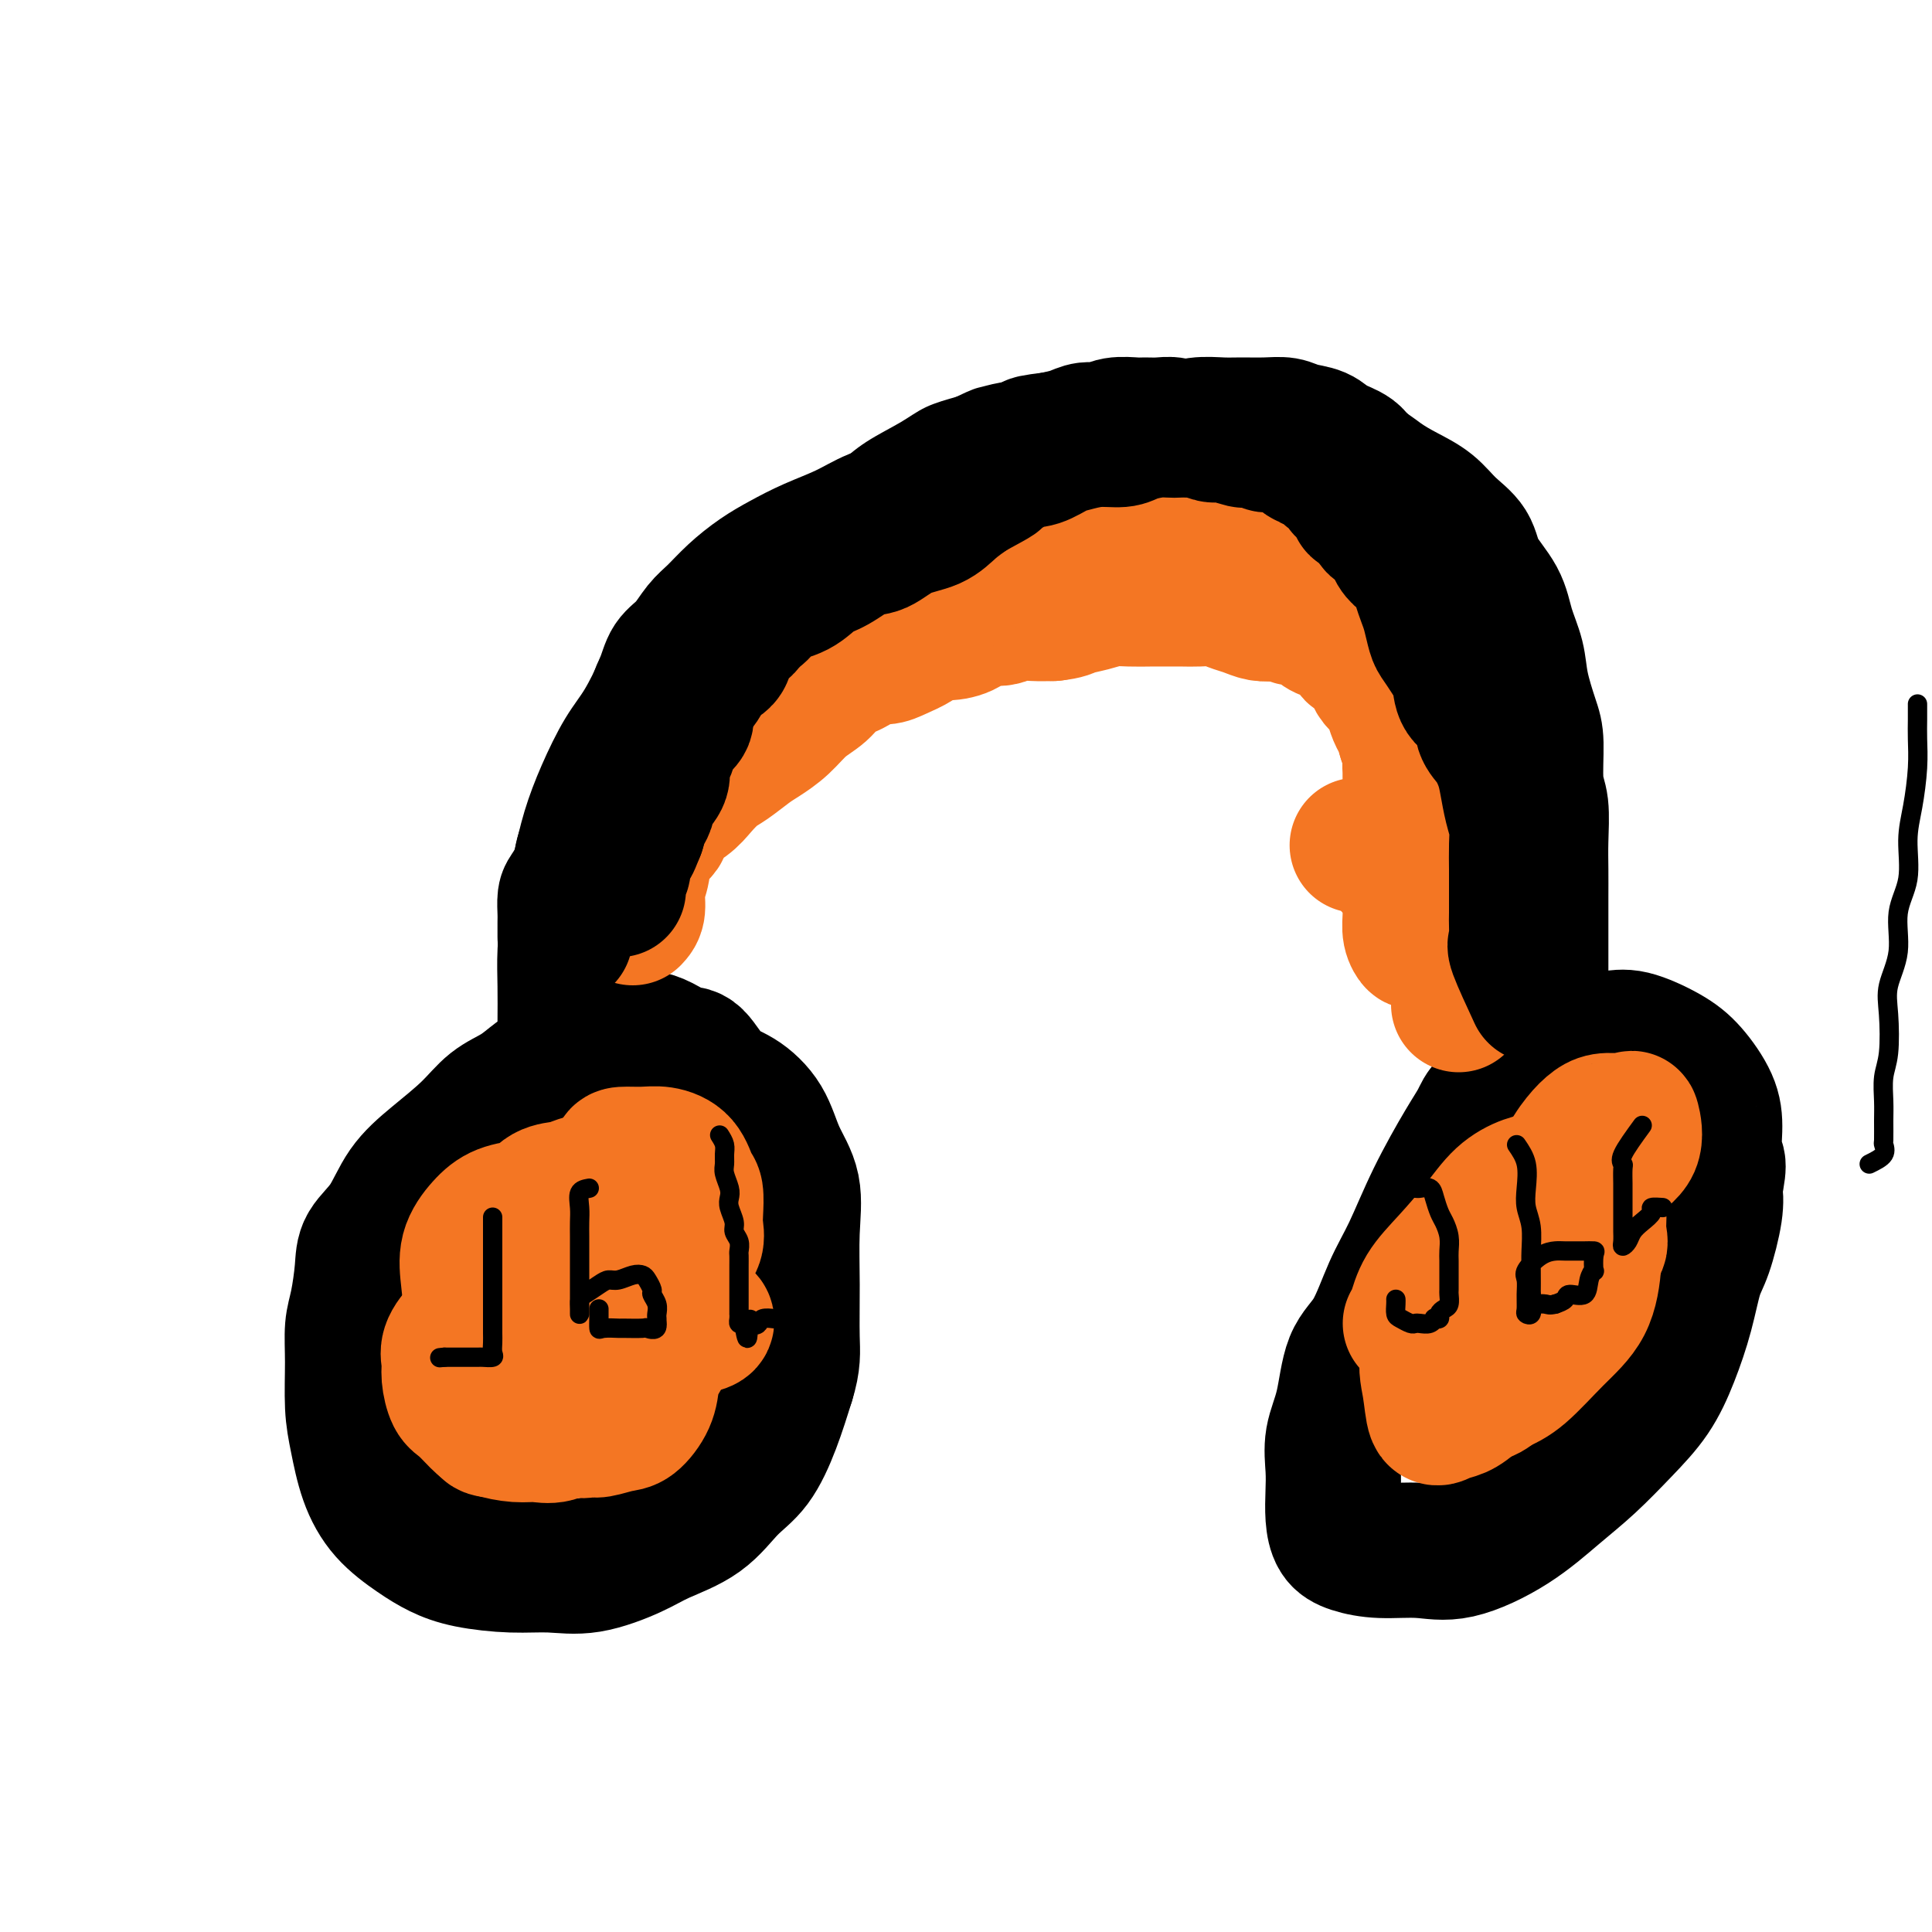 <svg viewBox='0 0 400 400' version='1.1' xmlns='http://www.w3.org/2000/svg' xmlns:xlink='http://www.w3.org/1999/xlink'><g fill='none' stroke='#000000' stroke-width='6' stroke-linecap='round' stroke-linejoin='round'><path d='M124,244c-1.266,-1.885 -2.533,-3.770 -3,-5c-0.467,-1.230 -0.135,-1.803 0,-3c0.135,-1.197 0.074,-3.016 0,-5c-0.074,-1.984 -0.160,-4.131 0,-6c0.160,-1.869 0.566,-3.460 1,-6c0.434,-2.540 0.898,-6.029 1,-9c0.102,-2.971 -0.156,-5.423 0,-8c0.156,-2.577 0.727,-5.277 1,-8c0.273,-2.723 0.247,-5.469 1,-8c0.753,-2.531 2.285,-4.847 3,-7c0.715,-2.153 0.613,-4.142 1,-6c0.387,-1.858 1.262,-3.586 2,-6c0.738,-2.414 1.337,-5.515 2,-8c0.663,-2.485 1.389,-4.353 2,-6c0.611,-1.647 1.106,-3.073 2,-5c0.894,-1.927 2.187,-4.356 3,-6c0.813,-1.644 1.148,-2.505 2,-4c0.852,-1.495 2.222,-3.625 3,-5c0.778,-1.375 0.963,-1.993 2,-3c1.037,-1.007 2.927,-2.401 4,-4c1.073,-1.599 1.331,-3.401 2,-5c0.669,-1.599 1.749,-2.993 3,-4c1.251,-1.007 2.674,-1.626 4,-3c1.326,-1.374 2.556,-3.501 4,-5c1.444,-1.499 3.101,-2.369 5,-4c1.899,-1.631 4.039,-4.023 6,-6c1.961,-1.977 3.742,-3.540 6,-5c2.258,-1.460 4.993,-2.816 7,-4c2.007,-1.184 3.288,-2.195 5,-3c1.712,-0.805 3.856,-1.402 6,-2'/><path d='M199,85c3.689,-1.780 3.912,-1.730 5,-2c1.088,-0.270 3.041,-0.859 5,-1c1.959,-0.141 3.923,0.165 6,0c2.077,-0.165 4.268,-0.802 6,-1c1.732,-0.198 3.004,0.044 5,0c1.996,-0.044 4.714,-0.375 7,0c2.286,0.375 4.139,1.455 6,2c1.861,0.545 3.730,0.554 6,1c2.270,0.446 4.942,1.328 7,2c2.058,0.672 3.502,1.134 5,2c1.498,0.866 3.052,2.137 5,3c1.948,0.863 4.292,1.317 6,2c1.708,0.683 2.782,1.596 4,3c1.218,1.404 2.580,3.298 4,5c1.420,1.702 2.897,3.213 4,4c1.103,0.787 1.831,0.851 3,2c1.169,1.149 2.777,3.384 4,5c1.223,1.616 2.061,2.612 3,4c0.939,1.388 1.981,3.169 3,5c1.019,1.831 2.017,3.713 3,5c0.983,1.287 1.950,1.979 3,3c1.050,1.021 2.182,2.372 3,4c0.818,1.628 1.322,3.534 2,5c0.678,1.466 1.530,2.494 2,4c0.470,1.506 0.560,3.491 1,5c0.440,1.509 1.231,2.541 2,4c0.769,1.459 1.515,3.344 2,5c0.485,1.656 0.707,3.083 1,5c0.293,1.917 0.656,4.324 1,6c0.344,1.676 0.670,2.622 1,4c0.330,1.378 0.665,3.189 1,5'/><path d='M315,176c2.027,7.534 0.596,4.868 0,5c-0.596,0.132 -0.356,3.061 0,5c0.356,1.939 0.827,2.886 1,4c0.173,1.114 0.046,2.393 0,4c-0.046,1.607 -0.012,3.540 0,5c0.012,1.460 0.003,2.446 0,4c-0.003,1.554 0.000,3.675 0,5c-0.000,1.325 -0.004,1.853 0,3c0.004,1.147 0.015,2.912 0,4c-0.015,1.088 -0.057,1.499 0,2c0.057,0.501 0.211,1.091 0,2c-0.211,0.909 -0.789,2.135 -1,3c-0.211,0.865 -0.057,1.368 0,2c0.057,0.632 0.016,1.391 0,2c-0.016,0.609 -0.008,1.066 0,2c0.008,0.934 0.016,2.344 0,3c-0.016,0.656 -0.057,0.558 0,1c0.057,0.442 0.212,1.425 0,2c-0.212,0.575 -0.792,0.743 -1,1c-0.208,0.257 -0.045,0.605 0,1c0.045,0.395 -0.026,0.838 0,1c0.026,0.162 0.151,0.043 0,0c-0.151,-0.043 -0.579,-0.012 -1,0c-0.421,0.012 -0.835,0.003 -1,0c-0.165,-0.003 -0.083,-0.002 0,0'/></g>
<g fill='none' stroke='#000000' stroke-width='28' stroke-linecap='round' stroke-linejoin='round'><path d='M121,234c-1.691,-0.689 -3.381,-1.379 -4,-3c-0.619,-1.621 -0.166,-4.174 0,-6c0.166,-1.826 0.047,-2.925 0,-5c-0.047,-2.075 -0.020,-5.126 0,-8c0.020,-2.874 0.035,-5.571 0,-8c-0.035,-2.429 -0.121,-4.590 0,-7c0.121,-2.410 0.447,-5.071 1,-8c0.553,-2.929 1.333,-6.128 2,-9c0.667,-2.872 1.222,-5.418 2,-8c0.778,-2.582 1.779,-5.198 3,-8c1.221,-2.802 2.662,-5.788 4,-8c1.338,-2.212 2.574,-3.649 4,-6c1.426,-2.351 3.042,-5.615 4,-8c0.958,-2.385 1.259,-3.891 2,-5c0.741,-1.109 1.923,-1.823 3,-3c1.077,-1.177 2.051,-2.818 3,-4c0.949,-1.182 1.875,-1.905 3,-3c1.125,-1.095 2.449,-2.561 4,-4c1.551,-1.439 3.330,-2.851 5,-4c1.670,-1.149 3.231,-2.036 5,-3c1.769,-0.964 3.746,-2.006 6,-3c2.254,-0.994 4.786,-1.939 7,-3c2.214,-1.061 4.109,-2.238 6,-3c1.891,-0.762 3.777,-1.107 6,-2c2.223,-0.893 4.781,-2.332 7,-3c2.219,-0.668 4.097,-0.564 6,-1c1.903,-0.436 3.829,-1.410 6,-2c2.171,-0.590 4.585,-0.795 7,-1'/><path d='M213,98c4.027,-0.785 4.596,-0.746 6,-1c1.404,-0.254 3.643,-0.800 6,-1c2.357,-0.200 4.831,-0.054 7,0c2.169,0.054 4.031,0.014 6,0c1.969,-0.014 4.044,-0.004 6,0c1.956,0.004 3.792,0.002 6,0c2.208,-0.002 4.789,-0.003 7,0c2.211,0.003 4.054,0.010 6,0c1.946,-0.010 3.996,-0.036 6,0c2.004,0.036 3.960,0.133 6,0c2.040,-0.133 4.162,-0.497 6,0c1.838,0.497 3.393,1.853 5,3c1.607,1.147 3.268,2.083 5,3c1.732,0.917 3.535,1.815 5,3c1.465,1.185 2.590,2.657 4,4c1.410,1.343 3.103,2.556 4,4c0.897,1.444 0.999,3.117 2,5c1.001,1.883 2.902,3.974 4,6c1.098,2.026 1.395,3.987 2,6c0.605,2.013 1.520,4.079 2,6c0.480,1.921 0.525,3.697 1,6c0.475,2.303 1.381,5.132 2,7c0.619,1.868 0.950,2.774 1,5c0.050,2.226 -0.183,5.773 0,8c0.183,2.227 0.781,3.133 1,5c0.219,1.867 0.059,4.695 0,7c-0.059,2.305 -0.016,4.087 0,6c0.016,1.913 0.004,3.956 0,6c-0.004,2.044 -0.001,4.089 0,6c0.001,1.911 0.000,3.689 0,6c-0.000,2.311 -0.000,5.156 0,8'/><path d='M319,206c0.159,8.693 0.057,4.427 0,4c-0.057,-0.427 -0.068,2.987 0,5c0.068,2.013 0.214,2.627 0,4c-0.214,1.373 -0.789,3.505 -1,5c-0.211,1.495 -0.056,2.353 0,3c0.056,0.647 0.015,1.081 0,2c-0.015,0.919 -0.004,2.321 0,3c0.004,0.679 0.001,0.633 0,1c-0.001,0.367 -0.000,1.146 0,2c0.000,0.854 0.000,1.784 0,2c-0.000,0.216 -0.000,-0.282 0,0c0.000,0.282 0.000,1.345 0,2c-0.000,0.655 -0.000,0.901 0,1c0.000,0.099 0.000,0.049 0,0'/><path d='M122,219c-2.594,0.694 -5.188,1.387 -7,2c-1.812,0.613 -2.843,1.145 -4,2c-1.157,0.855 -2.441,2.032 -4,3c-1.559,0.968 -3.392,1.728 -5,3c-1.608,1.272 -2.991,3.056 -5,5c-2.009,1.944 -4.643,4.046 -7,6c-2.357,1.954 -4.438,3.758 -6,6c-1.562,2.242 -2.604,4.922 -4,7c-1.396,2.078 -3.144,3.552 -4,5c-0.856,1.448 -0.818,2.868 -1,5c-0.182,2.132 -0.582,4.976 -1,7c-0.418,2.024 -0.853,3.228 -1,5c-0.147,1.772 -0.005,4.111 0,7c0.005,2.889 -0.127,6.328 0,9c0.127,2.672 0.514,4.578 1,7c0.486,2.422 1.070,5.359 2,8c0.930,2.641 2.206,4.985 4,7c1.794,2.015 4.105,3.702 6,5c1.895,1.298 3.374,2.207 5,3c1.626,0.793 3.400,1.472 6,2c2.600,0.528 6.025,0.907 9,1c2.975,0.093 5.498,-0.101 8,0c2.502,0.101 4.983,0.495 8,0c3.017,-0.495 6.571,-1.879 9,-3c2.429,-1.121 3.731,-1.980 6,-3c2.269,-1.020 5.503,-2.202 8,-4c2.497,-1.798 4.257,-4.214 6,-6c1.743,-1.786 3.469,-2.942 5,-5c1.531,-2.058 2.866,-5.016 4,-8c1.134,-2.984 2.067,-5.992 3,-9'/><path d='M163,286c1.307,-4.147 1.073,-6.014 1,-9c-0.073,-2.986 0.015,-7.091 0,-11c-0.015,-3.909 -0.134,-7.621 0,-11c0.134,-3.379 0.522,-6.425 0,-9c-0.522,-2.575 -1.953,-4.680 -3,-7c-1.047,-2.320 -1.710,-4.854 -3,-7c-1.290,-2.146 -3.205,-3.902 -5,-5c-1.795,-1.098 -3.468,-1.538 -5,-3c-1.532,-1.462 -2.923,-3.946 -4,-5c-1.077,-1.054 -1.840,-0.678 -3,-1c-1.160,-0.322 -2.717,-1.343 -4,-2c-1.283,-0.657 -2.291,-0.950 -3,-1c-0.709,-0.050 -1.118,0.144 -2,0c-0.882,-0.144 -2.236,-0.626 -3,0c-0.764,0.626 -0.936,2.361 -1,3c-0.064,0.639 -0.018,0.183 0,0c0.018,-0.183 0.009,-0.091 0,0'/><path d='M319,228c-2.924,0.012 -5.848,0.024 -7,0c-1.152,-0.024 -0.534,-0.083 -1,0c-0.466,0.083 -2.018,0.309 -3,1c-0.982,0.691 -1.396,1.846 -2,3c-0.604,1.154 -1.399,2.307 -3,5c-1.601,2.693 -4.008,6.925 -6,11c-1.992,4.075 -3.569,7.992 -5,11c-1.431,3.008 -2.717,5.107 -4,8c-1.283,2.893 -2.564,6.580 -4,9c-1.436,2.420 -3.026,3.574 -4,6c-0.974,2.426 -1.333,6.126 -2,9c-0.667,2.874 -1.641,4.923 -2,7c-0.359,2.077 -0.103,4.181 0,6c0.103,1.819 0.054,3.353 0,5c-0.054,1.647 -0.113,3.407 0,5c0.113,1.593 0.398,3.019 1,4c0.602,0.981 1.522,1.518 3,2c1.478,0.482 3.513,0.910 6,1c2.487,0.090 5.426,-0.157 8,0c2.574,0.157 4.784,0.718 8,0c3.216,-0.718 7.437,-2.717 11,-5c3.563,-2.283 6.466,-4.852 9,-7c2.534,-2.148 4.699,-3.877 7,-6c2.301,-2.123 4.738,-4.641 7,-7c2.262,-2.359 4.349,-4.560 6,-7c1.651,-2.440 2.867,-5.121 4,-8c1.133,-2.879 2.185,-5.957 3,-9c0.815,-3.043 1.394,-6.053 2,-8c0.606,-1.947 1.240,-2.832 2,-5c0.760,-2.168 1.646,-5.619 2,-8c0.354,-2.381 0.177,-3.690 0,-5'/><path d='M355,246c1.390,-6.485 0.363,-5.196 0,-6c-0.363,-0.804 -0.064,-3.701 0,-6c0.064,-2.299 -0.108,-3.999 -1,-6c-0.892,-2.001 -2.503,-4.301 -4,-6c-1.497,-1.699 -2.879,-2.795 -5,-4c-2.121,-1.205 -4.982,-2.519 -7,-3c-2.018,-0.481 -3.192,-0.129 -5,0c-1.808,0.129 -4.250,0.035 -6,0c-1.750,-0.035 -2.809,-0.009 -4,0c-1.191,0.009 -2.513,0.002 -3,0c-0.487,-0.002 -0.139,-0.001 0,0c0.139,0.001 0.070,0.000 0,0'/></g>
<g fill='none' stroke='#F47623' stroke-width='28' stroke-linecap='round' stroke-linejoin='round'><path d='M106,269c-1.460,0.534 -2.921,1.068 -3,1c-0.079,-0.068 1.223,-0.738 2,-2c0.777,-1.262 1.027,-3.115 2,-4c0.973,-0.885 2.667,-0.800 4,-1c1.333,-0.200 2.305,-0.684 3,-1c0.695,-0.316 1.115,-0.464 2,0c0.885,0.464 2.237,1.542 3,3c0.763,1.458 0.938,3.297 1,5c0.062,1.703 0.012,3.269 0,5c-0.012,1.731 0.014,3.628 0,5c-0.014,1.372 -0.067,2.221 -1,3c-0.933,0.779 -2.747,1.490 -4,2c-1.253,0.510 -1.947,0.819 -3,1c-1.053,0.181 -2.465,0.234 -4,0c-1.535,-0.234 -3.194,-0.755 -4,-2c-0.806,-1.245 -0.759,-3.214 -1,-5c-0.241,-1.786 -0.770,-3.388 -1,-5c-0.230,-1.612 -0.160,-3.233 0,-5c0.160,-1.767 0.411,-3.679 1,-5c0.589,-1.321 1.517,-2.052 3,-3c1.483,-0.948 3.521,-2.113 5,-3c1.479,-0.887 2.400,-1.495 3,-2c0.600,-0.505 0.880,-0.905 2,-1c1.120,-0.095 3.082,0.115 4,0c0.918,-0.115 0.792,-0.557 1,0c0.208,0.557 0.748,2.111 1,4c0.252,1.889 0.215,4.111 0,6c-0.215,1.889 -0.607,3.444 -1,5'/><path d='M121,270c-0.329,3.348 -1.652,4.219 -3,5c-1.348,0.781 -2.722,1.473 -4,2c-1.278,0.527 -2.461,0.887 -4,1c-1.539,0.113 -3.434,-0.023 -5,0c-1.566,0.023 -2.803,0.204 -4,-1c-1.197,-1.204 -2.352,-3.793 -3,-6c-0.648,-2.207 -0.788,-4.031 -1,-6c-0.212,-1.969 -0.497,-4.083 0,-6c0.497,-1.917 1.777,-3.638 3,-5c1.223,-1.362 2.389,-2.364 4,-3c1.611,-0.636 3.668,-0.906 5,-1c1.332,-0.094 1.940,-0.013 3,0c1.060,0.013 2.571,-0.042 4,0c1.429,0.042 2.774,0.180 4,0c1.226,-0.180 2.332,-0.678 3,0c0.668,0.678 0.899,2.531 1,4c0.101,1.469 0.073,2.554 0,4c-0.073,1.446 -0.192,3.252 0,5c0.192,1.748 0.693,3.437 0,5c-0.693,1.563 -2.582,2.999 -4,4c-1.418,1.001 -2.366,1.567 -3,2c-0.634,0.433 -0.955,0.733 -2,1c-1.045,0.267 -2.814,0.501 -4,0c-1.186,-0.501 -1.788,-1.738 -2,-4c-0.212,-2.262 -0.034,-5.547 0,-8c0.034,-2.453 -0.078,-4.072 0,-6c0.078,-1.928 0.344,-4.166 1,-6c0.656,-1.834 1.702,-3.265 3,-4c1.298,-0.735 2.850,-0.775 4,-1c1.150,-0.225 1.900,-0.636 3,-1c1.100,-0.364 2.550,-0.682 4,-1'/><path d='M124,244c2.913,-1.086 3.196,-0.299 4,0c0.804,0.299 2.128,0.112 3,0c0.872,-0.112 1.291,-0.147 2,0c0.709,0.147 1.709,0.478 2,1c0.291,0.522 -0.126,1.236 0,2c0.126,0.764 0.794,1.579 1,2c0.206,0.421 -0.050,0.448 0,1c0.050,0.552 0.406,1.627 0,2c-0.406,0.373 -1.573,0.043 -2,0c-0.427,-0.043 -0.115,0.203 -1,0c-0.885,-0.203 -2.969,-0.853 -4,-2c-1.031,-1.147 -1.010,-2.790 -1,-4c0.010,-1.210 0.011,-1.985 0,-3c-0.011,-1.015 -0.032,-2.268 0,-3c0.032,-0.732 0.116,-0.942 1,-1c0.884,-0.058 2.566,0.037 4,0c1.434,-0.037 2.619,-0.208 4,0c1.381,0.208 2.958,0.793 4,2c1.042,1.207 1.549,3.036 2,4c0.451,0.964 0.847,1.062 1,2c0.153,0.938 0.064,2.714 0,4c-0.064,1.286 -0.103,2.081 0,3c0.103,0.919 0.347,1.963 0,3c-0.347,1.037 -1.285,2.068 -2,3c-0.715,0.932 -1.207,1.767 -2,3c-0.793,1.233 -1.885,2.866 -3,4c-1.115,1.134 -2.252,1.771 -3,3c-0.748,1.229 -1.108,3.051 -2,4c-0.892,0.949 -2.317,1.025 -3,2c-0.683,0.975 -0.624,2.850 -1,4c-0.376,1.150 -1.188,1.575 -2,2'/><path d='M126,282c-2.948,4.453 -1.318,3.085 -1,3c0.318,-0.085 -0.676,1.114 -1,2c-0.324,0.886 0.020,1.460 0,2c-0.020,0.540 -0.406,1.044 -1,2c-0.594,0.956 -1.395,2.362 -2,3c-0.605,0.638 -1.012,0.508 -2,1c-0.988,0.492 -2.557,1.605 -4,2c-1.443,0.395 -2.760,0.071 -4,0c-1.240,-0.071 -2.402,0.110 -4,0c-1.598,-0.110 -3.634,-0.511 -5,-1c-1.366,-0.489 -2.064,-1.065 -3,-2c-0.936,-0.935 -2.109,-2.231 -3,-3c-0.891,-0.769 -1.500,-1.013 -2,-2c-0.500,-0.987 -0.893,-2.717 -1,-4c-0.107,-1.283 0.071,-2.120 0,-3c-0.071,-0.880 -0.392,-1.805 0,-3c0.392,-1.195 1.496,-2.661 3,-4c1.504,-1.339 3.406,-2.549 5,-3c1.594,-0.451 2.879,-0.141 5,0c2.121,0.141 5.076,0.114 7,0c1.924,-0.114 2.816,-0.314 4,0c1.184,0.314 2.659,1.140 4,2c1.341,0.860 2.548,1.752 3,3c0.452,1.248 0.147,2.851 0,4c-0.147,1.149 -0.138,1.842 0,3c0.138,1.158 0.403,2.779 0,4c-0.403,1.221 -1.475,2.040 -3,3c-1.525,0.960 -3.501,2.062 -5,3c-1.499,0.938 -2.519,1.714 -4,2c-1.481,0.286 -3.423,0.082 -5,0c-1.577,-0.082 -2.788,-0.041 -4,0'/><path d='M103,296c-3.233,0.388 -2.315,-1.143 -2,-3c0.315,-1.857 0.027,-4.041 0,-6c-0.027,-1.959 0.209,-3.692 1,-5c0.791,-1.308 2.139,-2.193 4,-3c1.861,-0.807 4.235,-1.538 6,-2c1.765,-0.462 2.921,-0.654 5,-1c2.079,-0.346 5.083,-0.846 7,-1c1.917,-0.154 2.749,0.036 4,0c1.251,-0.036 2.922,-0.300 4,0c1.078,0.300 1.561,1.163 2,2c0.439,0.837 0.832,1.649 1,3c0.168,1.351 0.112,3.242 0,5c-0.112,1.758 -0.280,3.385 -1,5c-0.720,1.615 -1.990,3.219 -3,4c-1.010,0.781 -1.758,0.738 -3,1c-1.242,0.262 -2.977,0.829 -4,1c-1.023,0.171 -1.335,-0.054 -2,0c-0.665,0.054 -1.683,0.388 -2,0c-0.317,-0.388 0.069,-1.498 0,-3c-0.069,-1.502 -0.591,-3.398 0,-5c0.591,-1.602 2.294,-2.912 4,-4c1.706,-1.088 3.414,-1.955 5,-3c1.586,-1.045 3.051,-2.268 4,-3c0.949,-0.732 1.384,-0.974 2,-1c0.616,-0.026 1.414,0.163 2,0c0.586,-0.163 0.961,-0.679 1,0c0.039,0.679 -0.258,2.553 -1,4c-0.742,1.447 -1.931,2.466 -3,4c-1.069,1.534 -2.020,3.581 -3,5c-0.980,1.419 -1.990,2.209 -3,3'/><path d='M128,293c-1.966,2.719 -2.382,1.515 -3,1c-0.618,-0.515 -1.437,-0.342 -2,0c-0.563,0.342 -0.870,0.853 -1,0c-0.130,-0.853 -0.083,-3.068 0,-5c0.083,-1.932 0.203,-3.579 1,-5c0.797,-1.421 2.271,-2.615 4,-4c1.729,-1.385 3.714,-2.959 5,-4c1.286,-1.041 1.875,-1.548 3,-2c1.125,-0.452 2.787,-0.850 4,-1c1.213,-0.150 1.975,-0.051 3,0c1.025,0.051 2.311,0.055 3,0c0.689,-0.055 0.782,-0.169 1,0c0.218,0.169 0.562,0.622 0,1c-0.562,0.378 -2.032,0.682 -3,1c-0.968,0.318 -1.436,0.649 -2,1c-0.564,0.351 -1.223,0.723 -2,1c-0.777,0.277 -1.671,0.459 -2,0c-0.329,-0.459 -0.094,-1.560 0,-2c0.094,-0.440 0.047,-0.220 0,0'/><path d='M292,274c0.308,-0.416 0.615,-0.831 1,-2c0.385,-1.169 0.847,-3.090 2,-5c1.153,-1.910 2.996,-3.807 5,-6c2.004,-2.193 4.168,-4.683 6,-7c1.832,-2.317 3.331,-4.463 5,-6c1.669,-1.537 3.508,-2.465 5,-3c1.492,-0.535 2.636,-0.678 4,-1c1.364,-0.322 2.946,-0.825 4,0c1.054,0.825 1.578,2.978 2,5c0.422,2.022 0.741,3.913 1,6c0.259,2.087 0.456,4.369 0,7c-0.456,2.631 -1.567,5.612 -3,8c-1.433,2.388 -3.188,4.183 -5,6c-1.812,1.817 -3.680,3.654 -6,6c-2.320,2.346 -5.093,5.200 -7,7c-1.907,1.800 -2.947,2.546 -4,3c-1.053,0.454 -2.120,0.617 -3,1c-0.880,0.383 -1.573,0.987 -2,0c-0.427,-0.987 -0.587,-3.565 -1,-6c-0.413,-2.435 -1.080,-4.726 0,-8c1.080,-3.274 3.907,-7.531 6,-11c2.093,-3.469 3.453,-6.149 6,-9c2.547,-2.851 6.280,-5.873 9,-8c2.720,-2.127 4.429,-3.360 6,-4c1.571,-0.640 3.006,-0.686 4,-1c0.994,-0.314 1.546,-0.895 2,0c0.454,0.895 0.811,3.265 1,6c0.189,2.735 0.211,5.835 0,9c-0.211,3.165 -0.654,6.395 -2,9c-1.346,2.605 -3.593,4.586 -6,7c-2.407,2.414 -4.973,5.261 -7,7c-2.027,1.739 -3.513,2.369 -5,3'/><path d='M310,287c-3.436,2.813 -3.026,1.346 -4,1c-0.974,-0.346 -3.333,0.431 -5,0c-1.667,-0.431 -2.643,-2.068 -3,-4c-0.357,-1.932 -0.095,-4.158 0,-7c0.095,-2.842 0.023,-6.299 1,-9c0.977,-2.701 3.003,-4.646 5,-7c1.997,-2.354 3.967,-5.115 6,-7c2.033,-1.885 4.131,-2.892 6,-4c1.869,-1.108 3.510,-2.317 5,-3c1.490,-0.683 2.829,-0.840 4,-1c1.171,-0.160 2.173,-0.324 3,0c0.827,0.324 1.480,1.134 2,2c0.520,0.866 0.908,1.786 1,3c0.092,1.214 -0.111,2.721 0,4c0.111,1.279 0.538,2.330 0,3c-0.538,0.670 -2.039,0.961 -3,1c-0.961,0.039 -1.380,-0.172 -2,0c-0.620,0.172 -1.439,0.727 -2,0c-0.561,-0.727 -0.863,-2.737 -1,-5c-0.137,-2.263 -0.110,-4.778 0,-7c0.110,-2.222 0.303,-4.149 1,-6c0.697,-1.851 1.899,-3.624 3,-5c1.101,-1.376 2.103,-2.353 3,-3c0.897,-0.647 1.691,-0.963 3,-1c1.309,-0.037 3.134,0.206 4,0c0.866,-0.206 0.774,-0.862 1,0c0.226,0.862 0.772,3.241 0,5c-0.772,1.759 -2.862,2.897 -4,4c-1.138,1.103 -1.325,2.172 -2,3c-0.675,0.828 -1.837,1.414 -3,2'/><path d='M329,246c-1.801,1.608 -1.804,1.129 -2,1c-0.196,-0.129 -0.587,0.092 -1,0c-0.413,-0.092 -0.850,-0.498 -1,-1c-0.150,-0.502 -0.015,-1.101 0,-2c0.015,-0.899 -0.091,-2.096 0,-3c0.091,-0.904 0.378,-1.513 1,-2c0.622,-0.487 1.579,-0.852 2,-1c0.421,-0.148 0.306,-0.078 0,1c-0.306,1.078 -0.802,3.165 -1,4c-0.198,0.835 -0.099,0.417 0,0'/><path d='M131,190c0.451,-0.478 0.903,-0.956 1,-2c0.097,-1.044 -0.159,-2.653 0,-4c0.159,-1.347 0.735,-2.433 1,-4c0.265,-1.567 0.220,-3.616 1,-5c0.780,-1.384 2.386,-2.104 3,-3c0.614,-0.896 0.235,-1.968 1,-3c0.765,-1.032 2.673,-2.024 4,-3c1.327,-0.976 2.073,-1.938 3,-3c0.927,-1.062 2.036,-2.226 3,-3c0.964,-0.774 1.783,-1.159 3,-2c1.217,-0.841 2.833,-2.139 4,-3c1.167,-0.861 1.886,-1.284 3,-2c1.114,-0.716 2.623,-1.724 4,-3c1.377,-1.276 2.623,-2.819 4,-4c1.377,-1.181 2.886,-2.001 4,-3c1.114,-0.999 1.833,-2.179 3,-3c1.167,-0.821 2.780,-1.283 4,-2c1.220,-0.717 2.045,-1.688 3,-2c0.955,-0.312 2.039,0.036 3,0c0.961,-0.036 1.797,-0.456 3,-1c1.203,-0.544 2.771,-1.211 4,-2c1.229,-0.789 2.118,-1.699 3,-2c0.882,-0.301 1.757,0.007 3,0c1.243,-0.007 2.853,-0.327 4,-1c1.147,-0.673 1.832,-1.697 3,-2c1.168,-0.303 2.818,0.115 4,0c1.182,-0.115 1.895,-0.762 3,-1c1.105,-0.238 2.601,-0.068 4,0c1.399,0.068 2.699,0.034 4,0'/><path d='M218,127c3.035,-0.337 3.124,-0.679 4,-1c0.876,-0.321 2.540,-0.622 4,-1c1.460,-0.378 2.716,-0.833 4,-1c1.284,-0.167 2.597,-0.044 4,0c1.403,0.044 2.896,0.011 4,0c1.104,-0.011 1.818,0.000 3,0c1.182,-0.000 2.834,-0.011 4,0c1.166,0.011 1.848,0.045 3,0c1.152,-0.045 2.773,-0.169 4,0c1.227,0.169 2.058,0.633 3,1c0.942,0.367 1.995,0.639 3,1c1.005,0.361 1.964,0.813 3,1c1.036,0.187 2.150,0.109 3,0c0.850,-0.109 1.436,-0.250 2,0c0.564,0.250 1.106,0.889 2,1c0.894,0.111 2.140,-0.307 3,0c0.860,0.307 1.335,1.338 2,2c0.665,0.662 1.521,0.955 2,1c0.479,0.045 0.580,-0.156 1,0c0.420,0.156 1.159,0.671 2,1c0.841,0.329 1.784,0.472 2,1c0.216,0.528 -0.294,1.440 0,2c0.294,0.560 1.392,0.769 2,1c0.608,0.231 0.726,0.483 1,1c0.274,0.517 0.703,1.297 1,2c0.297,0.703 0.461,1.328 1,2c0.539,0.672 1.454,1.390 2,2c0.546,0.610 0.724,1.112 1,2c0.276,0.888 0.651,2.162 1,3c0.349,0.838 0.671,1.239 1,2c0.329,0.761 0.664,1.880 1,3'/><path d='M291,153c1.924,3.824 1.233,3.383 1,4c-0.233,0.617 -0.010,2.293 0,4c0.010,1.707 -0.193,3.446 0,5c0.193,1.554 0.784,2.923 1,4c0.216,1.077 0.058,1.863 0,3c-0.058,1.137 -0.016,2.626 0,4c0.016,1.374 0.004,2.634 0,4c-0.004,1.366 -0.001,2.838 0,4c0.001,1.162 0.001,2.015 0,3c-0.001,0.985 -0.004,2.101 0,3c0.004,0.899 0.015,1.579 0,2c-0.015,0.421 -0.057,0.582 0,1c0.057,0.418 0.211,1.092 0,1c-0.211,-0.092 -0.789,-0.952 -1,-2c-0.211,-1.048 -0.057,-2.284 0,-4c0.057,-1.716 0.015,-3.911 0,-6c-0.015,-2.089 -0.002,-4.072 0,-6c0.002,-1.928 -0.005,-3.801 0,-6c0.005,-2.199 0.022,-4.724 0,-7c-0.022,-2.276 -0.084,-4.301 0,-6c0.084,-1.699 0.314,-3.070 0,-5c-0.314,-1.930 -1.171,-4.417 -2,-7c-0.829,-2.583 -1.628,-5.261 -2,-7c-0.372,-1.739 -0.316,-2.538 -1,-4c-0.684,-1.462 -2.107,-3.586 -3,-5c-0.893,-1.414 -1.255,-2.118 -2,-3c-0.745,-0.882 -1.872,-1.941 -3,-3'/><path d='M279,124c-2.001,-1.997 -3.005,-1.490 -4,-2c-0.995,-0.510 -1.981,-2.038 -3,-3c-1.019,-0.962 -2.070,-1.357 -3,-2c-0.930,-0.643 -1.738,-1.535 -3,-2c-1.262,-0.465 -2.977,-0.503 -4,-1c-1.023,-0.497 -1.355,-1.454 -2,-2c-0.645,-0.546 -1.603,-0.682 -3,-1c-1.397,-0.318 -3.233,-0.817 -5,-1c-1.767,-0.183 -3.465,-0.050 -5,0c-1.535,0.050 -2.906,0.015 -5,0c-2.094,-0.015 -4.911,-0.011 -7,0c-2.089,0.011 -3.451,0.030 -5,0c-1.549,-0.030 -3.287,-0.108 -5,0c-1.713,0.108 -3.402,0.401 -5,1c-1.598,0.599 -3.104,1.504 -5,2c-1.896,0.496 -4.182,0.584 -6,1c-1.818,0.416 -3.167,1.159 -4,2c-0.833,0.841 -1.152,1.781 -2,2c-0.848,0.219 -2.227,-0.281 -3,0c-0.773,0.281 -0.939,1.345 -1,2c-0.061,0.655 -0.017,0.901 0,1c0.017,0.099 0.009,0.049 0,0'/></g>
<g fill='none' stroke='#000000' stroke-width='28' stroke-linecap='round' stroke-linejoin='round'><path d='M117,194c-0.004,-1.123 -0.008,-2.246 0,-3c0.008,-0.754 0.028,-1.137 0,-2c-0.028,-0.863 -0.103,-2.204 0,-3c0.103,-0.796 0.384,-1.046 1,-2c0.616,-0.954 1.567,-2.611 2,-4c0.433,-1.389 0.346,-2.509 1,-4c0.654,-1.491 2.048,-3.354 3,-5c0.952,-1.646 1.463,-3.075 2,-5c0.537,-1.925 1.102,-4.347 2,-6c0.898,-1.653 2.130,-2.539 3,-4c0.870,-1.461 1.377,-3.498 2,-5c0.623,-1.502 1.362,-2.470 2,-4c0.638,-1.530 1.175,-3.621 2,-5c0.825,-1.379 1.938,-2.046 3,-3c1.062,-0.954 2.073,-2.194 3,-3c0.927,-0.806 1.768,-1.179 3,-2c1.232,-0.821 2.853,-2.092 4,-3c1.147,-0.908 1.818,-1.455 3,-2c1.182,-0.545 2.874,-1.089 4,-2c1.126,-0.911 1.687,-2.188 3,-3c1.313,-0.812 3.379,-1.157 5,-2c1.621,-0.843 2.798,-2.183 4,-3c1.202,-0.817 2.429,-1.110 4,-2c1.571,-0.890 3.487,-2.377 5,-3c1.513,-0.623 2.624,-0.382 4,-1c1.376,-0.618 3.018,-2.093 5,-3c1.982,-0.907 4.303,-1.244 6,-2c1.697,-0.756 2.771,-1.930 4,-3c1.229,-1.070 2.615,-2.035 4,-3'/><path d='M201,102c7.222,-3.909 4.776,-2.682 5,-3c0.224,-0.318 3.118,-2.180 5,-3c1.882,-0.820 2.752,-0.597 4,-1c1.248,-0.403 2.874,-1.431 4,-2c1.126,-0.569 1.753,-0.678 3,-1c1.247,-0.322 3.113,-0.856 5,-1c1.887,-0.144 3.795,0.101 5,0c1.205,-0.101 1.708,-0.549 3,-1c1.292,-0.451 3.373,-0.906 5,-1c1.627,-0.094 2.802,0.171 4,0c1.198,-0.171 2.421,-0.779 4,-1c1.579,-0.221 3.513,-0.056 5,0c1.487,0.056 2.527,0.003 4,0c1.473,-0.003 3.379,0.044 5,0c1.621,-0.044 2.955,-0.178 4,0c1.045,0.178 1.799,0.669 3,1c1.201,0.331 2.850,0.501 4,1c1.150,0.499 1.803,1.326 3,2c1.197,0.674 2.938,1.195 4,2c1.062,0.805 1.443,1.892 2,3c0.557,1.108 1.289,2.235 2,3c0.711,0.765 1.402,1.167 2,2c0.598,0.833 1.104,2.096 2,3c0.896,0.904 2.183,1.450 3,2c0.817,0.550 1.163,1.104 2,2c0.837,0.896 2.164,2.133 3,3c0.836,0.867 1.180,1.362 2,2c0.820,0.638 2.117,1.418 3,2c0.883,0.582 1.353,0.964 2,2c0.647,1.036 1.471,2.724 2,4c0.529,1.276 0.765,2.138 1,3'/><path d='M306,125c4.371,5.362 2.298,3.267 2,3c-0.298,-0.267 1.178,1.295 2,3c0.822,1.705 0.990,3.552 1,5c0.010,1.448 -0.137,2.498 0,4c0.137,1.502 0.559,3.458 1,5c0.441,1.542 0.903,2.671 1,4c0.097,1.329 -0.170,2.858 0,4c0.170,1.142 0.777,1.895 1,3c0.223,1.105 0.064,2.561 0,4c-0.064,1.439 -0.031,2.861 0,4c0.031,1.139 0.061,1.995 0,3c-0.061,1.005 -0.214,2.160 0,3c0.214,0.840 0.793,1.365 1,2c0.207,0.635 0.041,1.381 0,2c-0.041,0.619 0.041,1.110 0,2c-0.041,0.890 -0.207,2.178 0,3c0.207,0.822 0.788,1.179 1,2c0.212,0.821 0.057,2.107 0,3c-0.057,0.893 -0.015,1.394 0,2c0.015,0.606 0.004,1.318 0,2c-0.004,0.682 -0.001,1.336 0,2c0.001,0.664 0.000,1.339 0,2c-0.000,0.661 -0.000,1.308 0,2c0.000,0.692 0.000,1.428 0,2c-0.000,0.572 -0.000,0.979 0,1c0.000,0.021 0.000,-0.345 0,0c-0.000,0.345 -0.000,1.399 0,2c0.000,0.601 0.000,0.749 0,1c-0.000,0.251 -0.000,0.606 0,1c0.000,0.394 0.000,0.827 0,1c-0.000,0.173 -0.000,0.087 0,0'/><path d='M316,202c0.333,7.667 0.167,3.833 0,0'/></g>
<g fill='none' stroke='#F47623' stroke-width='28' stroke-linecap='round' stroke-linejoin='round'><path d='M281,175c1.537,-0.267 3.074,-0.534 4,0c0.926,0.534 1.241,1.870 2,3c0.759,1.130 1.961,2.054 3,3c1.039,0.946 1.913,1.916 3,3c1.087,1.084 2.385,2.283 3,3c0.615,0.717 0.547,0.950 1,2c0.453,1.050 1.428,2.915 2,4c0.572,1.085 0.742,1.390 1,2c0.258,0.610 0.605,1.527 1,2c0.395,0.473 0.838,0.504 1,1c0.162,0.496 0.043,1.456 0,2c-0.043,0.544 -0.012,0.671 0,1c0.012,0.329 0.003,0.862 0,1c-0.003,0.138 -0.001,-0.117 0,0c0.001,0.117 0.000,0.605 0,1c-0.000,0.395 -0.000,0.697 0,1c0.000,0.303 0.000,0.607 0,1c-0.000,0.393 -0.000,0.876 0,1c0.000,0.124 0.000,-0.110 0,0c-0.000,0.110 -0.000,0.566 0,1c0.000,0.434 0.000,0.848 0,1c-0.000,0.152 -0.000,0.044 0,0c0.000,-0.044 0.000,-0.022 0,0'/></g>
<g fill='none' stroke='#000000' stroke-width='28' stroke-linecap='round' stroke-linejoin='round'><path d='M318,206c-1.691,-3.653 -3.381,-7.306 -4,-9c-0.619,-1.694 -0.166,-1.428 0,-2c0.166,-0.572 0.044,-1.983 0,-3c-0.044,-1.017 -0.011,-1.640 0,-3c0.011,-1.360 0.000,-3.457 0,-5c-0.000,-1.543 0.011,-2.530 0,-4c-0.011,-1.470 -0.044,-3.421 0,-5c0.044,-1.579 0.164,-2.786 0,-4c-0.164,-1.214 -0.611,-2.434 -1,-4c-0.389,-1.566 -0.718,-3.476 -1,-5c-0.282,-1.524 -0.517,-2.661 -1,-4c-0.483,-1.339 -1.214,-2.878 -2,-4c-0.786,-1.122 -1.628,-1.826 -2,-3c-0.372,-1.174 -0.274,-2.818 -1,-4c-0.726,-1.182 -2.274,-1.900 -3,-3c-0.726,-1.100 -0.628,-2.580 -1,-4c-0.372,-1.420 -1.213,-2.778 -2,-4c-0.787,-1.222 -1.521,-2.308 -2,-3c-0.479,-0.692 -0.705,-0.990 -1,-2c-0.295,-1.010 -0.659,-2.732 -1,-4c-0.341,-1.268 -0.658,-2.082 -1,-3c-0.342,-0.918 -0.708,-1.940 -1,-3c-0.292,-1.060 -0.511,-2.159 -1,-3c-0.489,-0.841 -1.248,-1.425 -2,-2c-0.752,-0.575 -1.497,-1.141 -2,-2c-0.503,-0.859 -0.765,-2.012 -1,-3c-0.235,-0.988 -0.445,-1.811 -1,-2c-0.555,-0.189 -1.457,0.257 -2,0c-0.543,-0.257 -0.727,-1.216 -1,-2c-0.273,-0.784 -0.637,-1.392 -1,-2'/><path d='M283,105c-1.970,-1.914 -1.894,-0.199 -2,0c-0.106,0.199 -0.395,-1.117 -1,-2c-0.605,-0.883 -1.528,-1.332 -2,-2c-0.472,-0.668 -0.494,-1.557 -1,-2c-0.506,-0.443 -1.497,-0.442 -2,-1c-0.503,-0.558 -0.520,-1.674 -1,-2c-0.480,-0.326 -1.424,0.138 -2,0c-0.576,-0.138 -0.784,-0.878 -1,-1c-0.216,-0.122 -0.442,0.373 -1,0c-0.558,-0.373 -1.449,-1.616 -2,-2c-0.551,-0.384 -0.761,0.089 -1,0c-0.239,-0.089 -0.506,-0.742 -1,-1c-0.494,-0.258 -1.215,-0.121 -2,0c-0.785,0.121 -1.636,0.224 -2,0c-0.364,-0.224 -0.242,-0.777 -1,-1c-0.758,-0.223 -2.395,-0.116 -3,0c-0.605,0.116 -0.178,0.242 -1,0c-0.822,-0.242 -2.895,-0.853 -4,-1c-1.105,-0.147 -1.243,0.171 -2,0c-0.757,-0.171 -2.132,-0.830 -3,-1c-0.868,-0.170 -1.228,0.151 -2,0c-0.772,-0.151 -1.957,-0.774 -3,-1c-1.043,-0.226 -1.945,-0.057 -3,0c-1.055,0.057 -2.264,0.000 -3,0c-0.736,-0.000 -1.000,0.055 -2,0c-1.000,-0.055 -2.735,-0.222 -4,0c-1.265,0.222 -2.061,0.833 -3,1c-0.939,0.167 -2.022,-0.109 -3,0c-0.978,0.109 -1.851,0.603 -3,1c-1.149,0.397 -2.575,0.699 -4,1'/><path d='M218,91c-4.762,0.591 -4.166,0.570 -5,1c-0.834,0.430 -3.096,1.311 -5,2c-1.904,0.689 -3.449,1.186 -5,2c-1.551,0.814 -3.107,1.945 -5,3c-1.893,1.055 -4.122,2.033 -6,3c-1.878,0.967 -3.406,1.922 -5,3c-1.594,1.078 -3.254,2.279 -5,3c-1.746,0.721 -3.578,0.963 -5,2c-1.422,1.037 -2.435,2.868 -4,4c-1.565,1.132 -3.683,1.566 -5,2c-1.317,0.434 -1.832,0.869 -3,2c-1.168,1.131 -2.990,2.958 -4,4c-1.010,1.042 -1.210,1.298 -2,2c-0.790,0.702 -2.170,1.851 -3,3c-0.830,1.149 -1.111,2.299 -2,3c-0.889,0.701 -2.387,0.953 -3,2c-0.613,1.047 -0.340,2.888 -1,4c-0.660,1.112 -2.252,1.495 -3,2c-0.748,0.505 -0.652,1.133 -1,2c-0.348,0.867 -1.140,1.974 -2,3c-0.860,1.026 -1.788,1.969 -2,3c-0.212,1.031 0.293,2.148 0,3c-0.293,0.852 -1.383,1.439 -2,2c-0.617,0.561 -0.761,1.098 -1,2c-0.239,0.902 -0.575,2.171 -1,3c-0.425,0.829 -0.940,1.218 -1,2c-0.060,0.782 0.335,1.955 0,3c-0.335,1.045 -1.399,1.960 -2,3c-0.601,1.040 -0.739,2.203 -1,3c-0.261,0.797 -0.646,1.228 -1,2c-0.354,0.772 -0.677,1.886 -1,3'/><path d='M132,172c-1.730,4.379 -1.056,2.328 -1,2c0.056,-0.328 -0.507,1.068 -1,2c-0.493,0.932 -0.917,1.399 -1,2c-0.083,0.601 0.174,1.336 0,2c-0.174,0.664 -0.777,1.256 -1,2c-0.223,0.744 -0.064,1.641 0,2c0.064,0.359 0.032,0.179 0,0'/></g>
<g fill='none' stroke='#000000' stroke-width='4' stroke-linecap='round' stroke-linejoin='round'><path d='M102,252c-0.000,1.213 -0.000,2.426 0,3c0.000,0.574 0.000,0.510 0,1c-0.000,0.490 -0.000,1.534 0,2c0.000,0.466 0.000,0.354 0,1c-0.000,0.646 -0.000,2.050 0,3c0.000,0.950 0.000,1.448 0,2c-0.000,0.552 -0.000,1.159 0,2c0.000,0.841 0.000,1.916 0,3c-0.000,1.084 -0.001,2.178 0,3c0.001,0.822 0.002,1.373 0,2c-0.002,0.627 -0.007,1.331 0,2c0.007,0.669 0.027,1.304 0,2c-0.027,0.696 -0.101,1.455 0,2c0.101,0.545 0.377,0.878 0,1c-0.377,0.122 -1.407,0.033 -2,0c-0.593,-0.033 -0.750,-0.009 -1,0c-0.250,0.009 -0.592,0.002 -1,0c-0.408,-0.002 -0.883,-0.001 -1,0c-0.117,0.001 0.123,0.000 0,0c-0.123,-0.000 -0.607,-0.000 -1,0c-0.393,0.000 -0.693,0.000 -1,0c-0.307,-0.000 -0.621,-0.000 -1,0c-0.379,0.000 -0.823,0.000 -1,0c-0.177,-0.000 -0.086,-0.000 0,0c0.086,0.000 0.167,0.000 0,0c-0.167,-0.000 -0.584,-0.000 -1,0'/><path d='M92,281c-1.667,0.167 -0.833,0.083 0,0'/><path d='M122,246c-0.845,0.155 -1.691,0.309 -2,1c-0.309,0.691 -0.083,1.917 0,3c0.083,1.083 0.022,2.022 0,3c-0.022,0.978 -0.006,1.996 0,3c0.006,1.004 0.002,1.994 0,3c-0.002,1.006 -0.000,2.027 0,3c0.000,0.973 0.000,1.896 0,3c-0.000,1.104 -0.000,2.387 0,3c0.000,0.613 0.000,0.555 0,1c-0.000,0.445 -0.000,1.394 0,2c0.000,0.606 0.001,0.868 0,1c-0.001,0.132 -0.005,0.134 0,0c0.005,-0.134 0.018,-0.404 0,-1c-0.018,-0.596 -0.066,-1.518 0,-2c0.066,-0.482 0.248,-0.525 1,-1c0.752,-0.475 2.075,-1.382 3,-2c0.925,-0.618 1.452,-0.948 2,-1c0.548,-0.052 1.118,0.175 2,0c0.882,-0.175 2.078,-0.752 3,-1c0.922,-0.248 1.571,-0.166 2,0c0.429,0.166 0.637,0.415 1,1c0.363,0.585 0.882,1.505 1,2c0.118,0.495 -0.165,0.566 0,1c0.165,0.434 0.776,1.230 1,2c0.224,0.770 0.060,1.515 0,2c-0.060,0.485 -0.017,0.710 0,1c0.017,0.290 0.009,0.645 0,1'/><path d='M136,274c0.317,1.773 -1.389,1.207 -2,1c-0.611,-0.207 -0.125,-0.054 -1,0c-0.875,0.054 -3.110,0.008 -4,0c-0.890,-0.008 -0.435,0.023 -1,0c-0.565,-0.023 -2.151,-0.101 -3,0c-0.849,0.101 -0.959,0.381 -1,0c-0.041,-0.381 -0.011,-1.422 0,-2c0.011,-0.578 0.003,-0.694 0,-1c-0.003,-0.306 -0.001,-0.802 0,-1c0.001,-0.198 0.000,-0.099 0,0'/><path d='M149,235c0.425,0.669 0.850,1.338 1,2c0.150,0.662 0.027,1.318 0,2c-0.027,0.682 0.044,1.389 0,2c-0.044,0.611 -0.204,1.126 0,2c0.204,0.874 0.772,2.107 1,3c0.228,0.893 0.118,1.446 0,2c-0.118,0.554 -0.242,1.108 0,2c0.242,0.892 0.849,2.122 1,3c0.151,0.878 -0.156,1.405 0,2c0.156,0.595 0.774,1.258 1,2c0.226,0.742 0.061,1.564 0,2c-0.061,0.436 -0.016,0.488 0,1c0.016,0.512 0.004,1.485 0,2c-0.004,0.515 -0.001,0.572 0,1c0.001,0.428 0.000,1.228 0,2c-0.000,0.772 -0.000,1.516 0,2c0.000,0.484 0.000,0.708 0,1c-0.000,0.292 -0.000,0.652 0,1c0.000,0.348 0.000,0.685 0,1c-0.000,0.315 -0.001,0.610 0,1c0.001,0.390 0.003,0.875 0,1c-0.003,0.125 -0.011,-0.111 0,0c0.011,0.111 0.041,0.568 0,1c-0.041,0.432 -0.155,0.838 0,1c0.155,0.162 0.577,0.081 1,0'/><path d='M154,274c0.954,6.038 0.837,1.632 1,0c0.163,-1.632 0.604,-0.490 1,0c0.396,0.490 0.745,0.327 1,0c0.255,-0.327 0.415,-0.819 1,-1c0.585,-0.181 1.596,-0.052 2,0c0.404,0.052 0.202,0.026 0,0'/><path d='M289,246c0.635,0.003 1.269,0.006 2,0c0.731,-0.006 1.558,-0.020 2,0c0.442,0.020 0.499,0.073 1,0c0.501,-0.073 1.444,-0.274 2,0c0.556,0.274 0.723,1.022 1,2c0.277,0.978 0.663,2.187 1,3c0.337,0.813 0.626,1.232 1,2c0.374,0.768 0.832,1.887 1,3c0.168,1.113 0.045,2.219 0,3c-0.045,0.781 -0.011,1.235 0,2c0.011,0.765 0.000,1.840 0,3c-0.000,1.160 0.010,2.405 0,3c-0.010,0.595 -0.040,0.541 0,1c0.040,0.459 0.150,1.430 0,2c-0.150,0.570 -0.562,0.740 -1,1c-0.438,0.260 -0.904,0.609 -1,1c-0.096,0.391 0.178,0.823 0,1c-0.178,0.177 -0.807,0.100 -1,0c-0.193,-0.100 0.051,-0.222 0,0c-0.051,0.222 -0.399,0.788 -1,1c-0.601,0.212 -1.457,0.069 -2,0c-0.543,-0.069 -0.772,-0.063 -1,0c-0.228,0.063 -0.453,0.185 -1,0c-0.547,-0.185 -1.414,-0.677 -2,-1c-0.586,-0.323 -0.889,-0.478 -1,-1c-0.111,-0.522 -0.030,-1.410 0,-2c0.030,-0.590 0.009,-0.883 0,-1c-0.009,-0.117 -0.004,-0.059 0,0'/><path d='M314,237c0.837,1.222 1.674,2.445 2,4c0.326,1.555 0.140,3.443 0,5c-0.140,1.557 -0.234,2.785 0,4c0.234,1.215 0.794,2.418 1,4c0.206,1.582 0.056,3.541 0,5c-0.056,1.459 -0.019,2.416 0,4c0.019,1.584 0.019,3.796 0,5c-0.019,1.204 -0.058,1.400 0,2c0.058,0.600 0.212,1.605 0,2c-0.212,0.395 -0.791,0.182 -1,0c-0.209,-0.182 -0.047,-0.332 0,-1c0.047,-0.668 -0.019,-1.853 0,-3c0.019,-1.147 0.125,-2.255 0,-3c-0.125,-0.745 -0.482,-1.128 0,-2c0.482,-0.872 1.801,-2.234 3,-3c1.199,-0.766 2.276,-0.938 3,-1c0.724,-0.062 1.094,-0.016 2,0c0.906,0.016 2.348,0.002 3,0c0.652,-0.002 0.515,0.009 1,0c0.485,-0.009 1.590,-0.036 2,0c0.410,0.036 0.123,0.137 0,1c-0.123,0.863 -0.082,2.490 0,3c0.082,0.510 0.206,-0.095 0,0c-0.206,0.095 -0.740,0.890 -1,2c-0.260,1.110 -0.245,2.535 -1,3c-0.755,0.465 -2.280,-0.029 -3,0c-0.720,0.029 -0.634,0.580 -1,1c-0.366,0.420 -1.183,0.710 -2,1'/><path d='M322,270c-1.276,0.313 -1.466,0.094 -2,0c-0.534,-0.094 -1.411,-0.064 -2,0c-0.589,0.064 -0.890,0.161 -1,0c-0.110,-0.161 -0.030,-0.582 0,-1c0.030,-0.418 0.008,-0.834 0,-1c-0.008,-0.166 -0.004,-0.083 0,0'/><path d='M340,233c-1.691,2.316 -3.381,4.632 -4,6c-0.619,1.368 -0.166,1.788 0,2c0.166,0.212 0.044,0.215 0,1c-0.044,0.785 -0.012,2.351 0,3c0.012,0.649 0.003,0.383 0,1c-0.003,0.617 -0.001,2.119 0,3c0.001,0.881 -0.001,1.140 0,2c0.001,0.860 0.003,2.319 0,3c-0.003,0.681 -0.013,0.583 0,1c0.013,0.417 0.047,1.350 0,2c-0.047,0.650 -0.176,1.019 0,1c0.176,-0.019 0.658,-0.426 1,-1c0.342,-0.574 0.544,-1.317 1,-2c0.456,-0.683 1.166,-1.307 2,-2c0.834,-0.693 1.790,-1.454 2,-2c0.210,-0.546 -0.328,-0.878 0,-1c0.328,-0.122 1.522,-0.035 2,0c0.478,0.035 0.239,0.017 0,0'/><path d='M387,241c1.268,-0.623 2.536,-1.246 3,-2c0.464,-0.754 0.123,-1.640 0,-2c-0.123,-0.360 -0.029,-0.196 0,-1c0.029,-0.804 -0.006,-2.577 0,-4c0.006,-1.423 0.052,-2.496 0,-4c-0.052,-1.504 -0.202,-3.438 0,-5c0.202,-1.562 0.756,-2.751 1,-5c0.244,-2.249 0.178,-5.557 0,-8c-0.178,-2.443 -0.469,-4.021 0,-6c0.469,-1.979 1.698,-4.360 2,-7c0.302,-2.640 -0.322,-5.537 0,-8c0.322,-2.463 1.589,-4.490 2,-7c0.411,-2.510 -0.033,-5.504 0,-8c0.033,-2.496 0.545,-4.494 1,-7c0.455,-2.506 0.854,-5.520 1,-8c0.146,-2.480 0.039,-4.428 0,-6c-0.039,-1.572 -0.011,-2.769 0,-4c0.011,-1.231 0.003,-2.494 0,-3c-0.003,-0.506 -0.002,-0.253 0,0'/></g>
</svg>